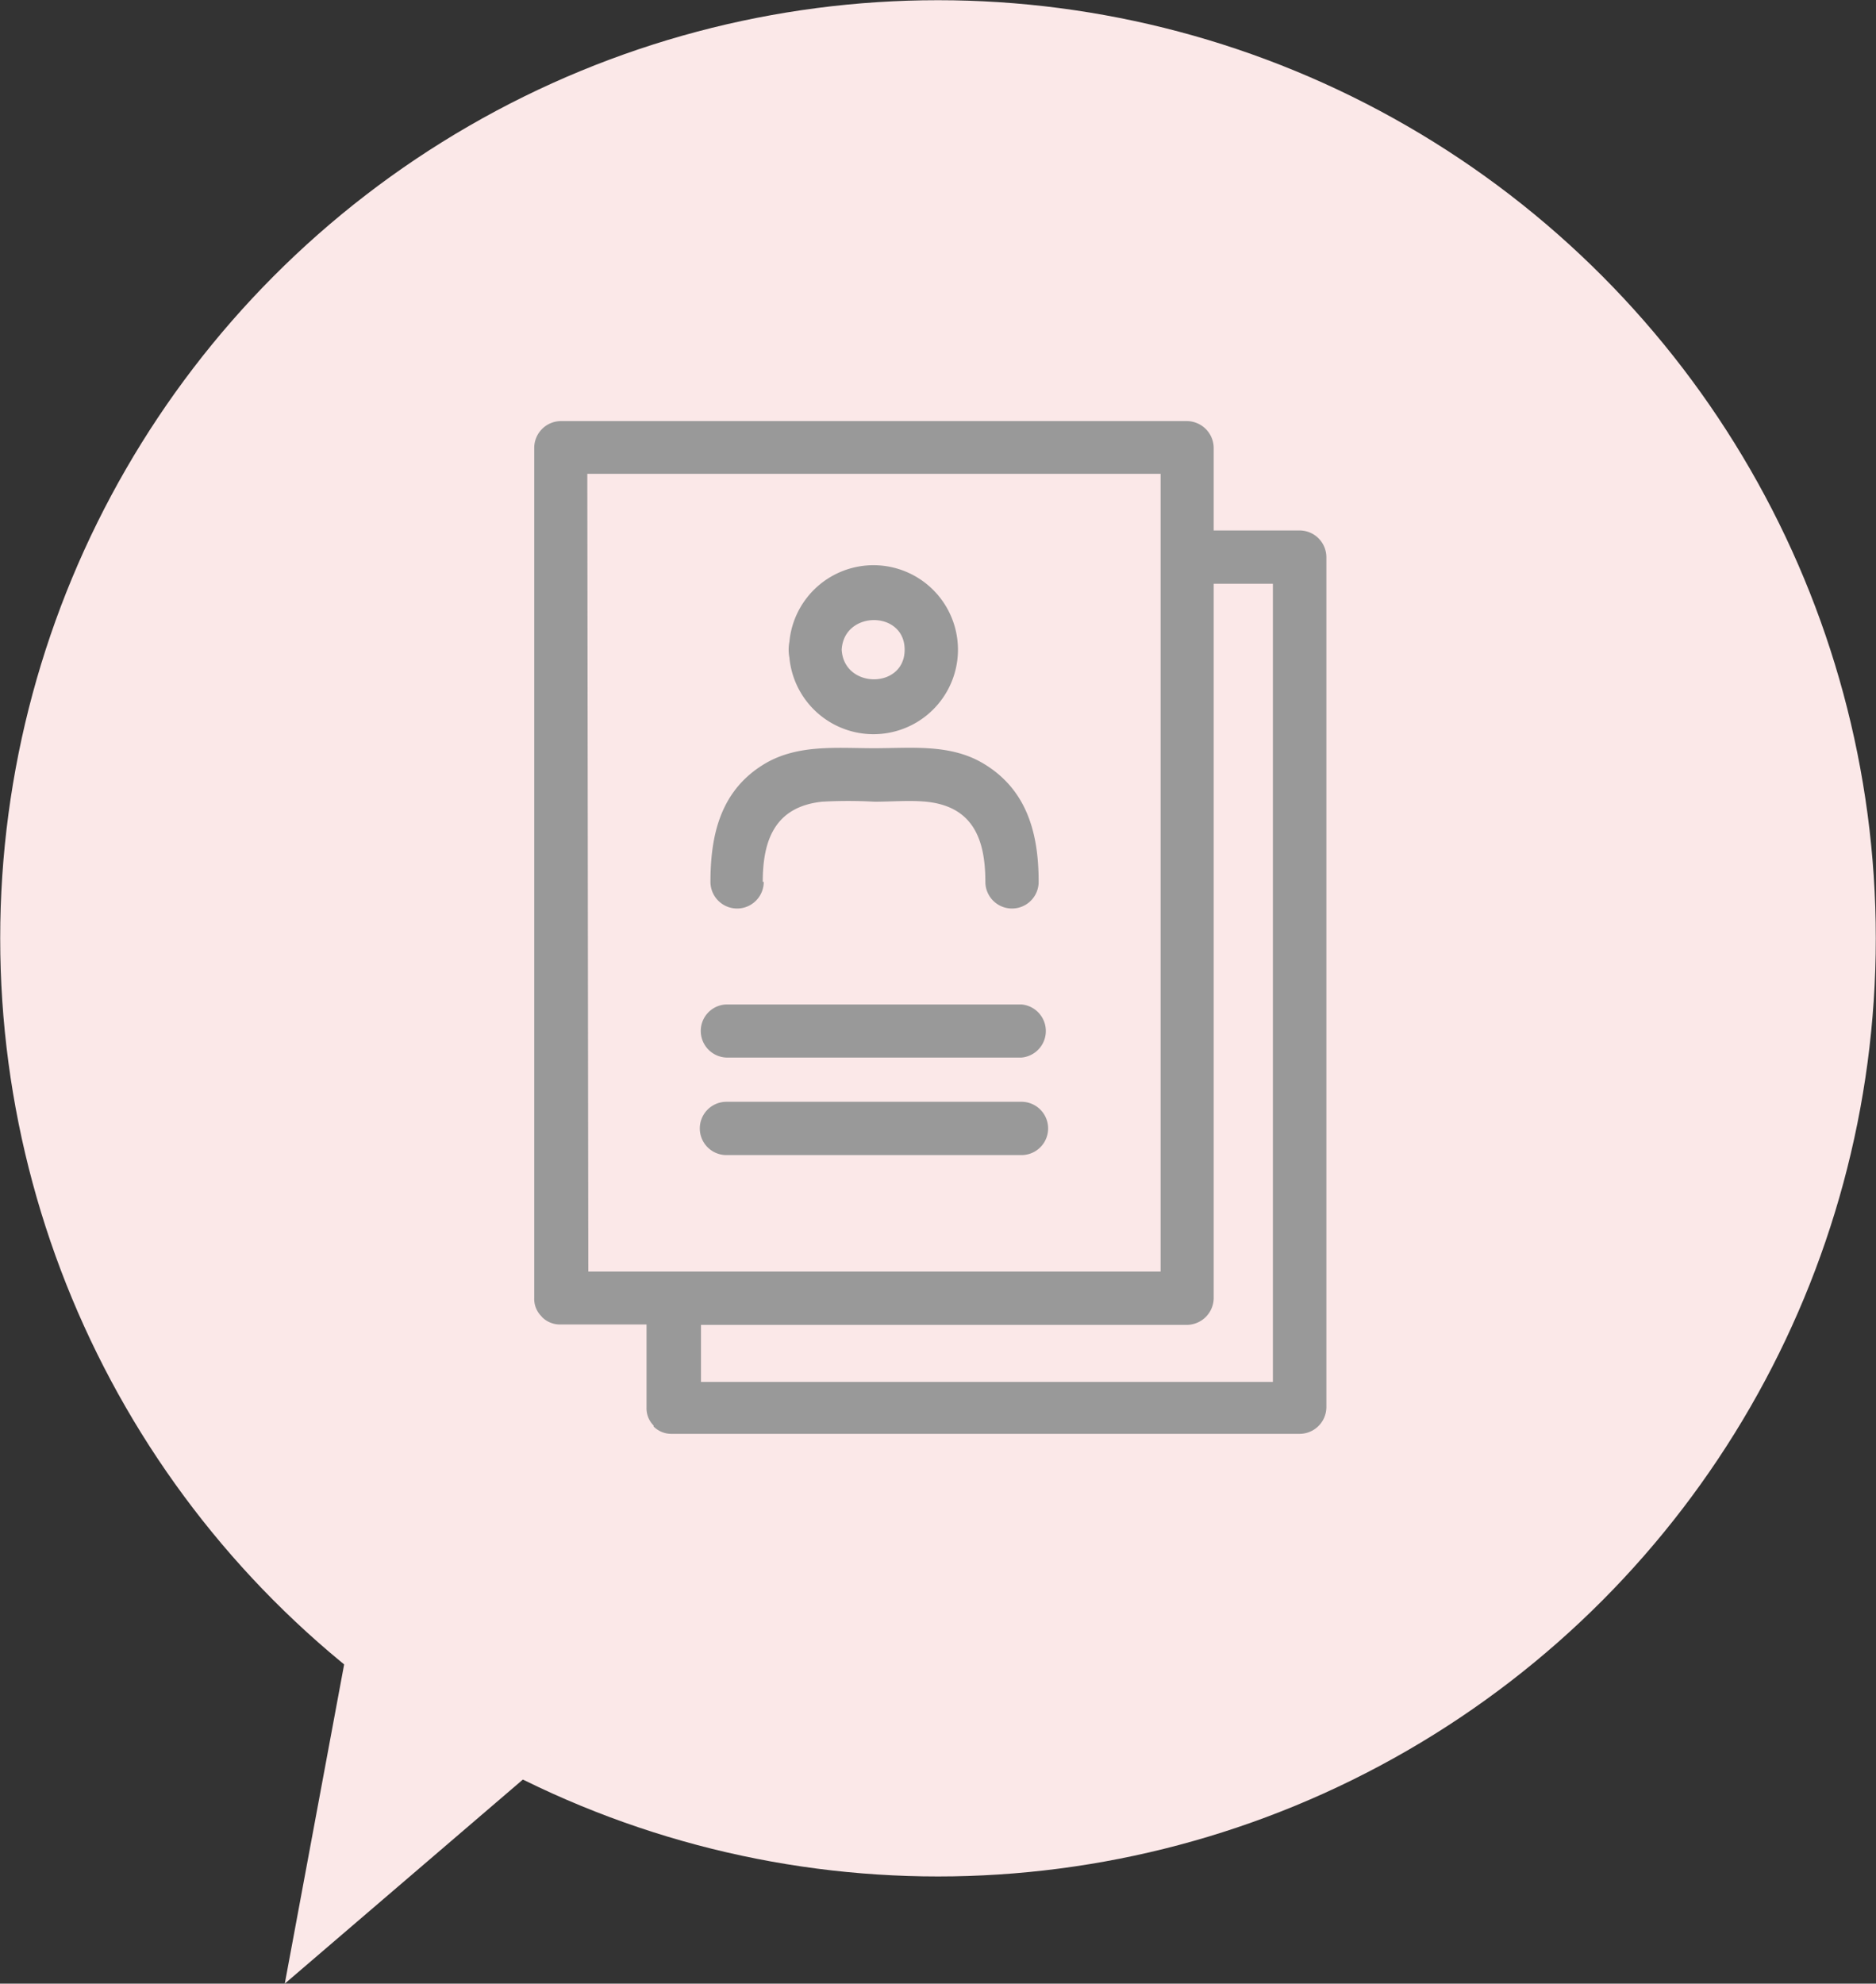 <svg xmlns="http://www.w3.org/2000/svg" xmlns:xlink="http://www.w3.org/1999/xlink" width="95.06" height="100.48" viewBox="0 0 95.06 100.48"><rect x="0" y="0" width="95.06" height="100.48" fill="#333333" stroke="none"/><defs><style>.cls-1{fill:none;}.cls-2{fill:#fbe8e8;}.cls-3{clip-path:url(#clip-path);}.cls-4{fill:#999;}</style><clipPath id="clip-path"><rect class="cls-1" x="27.07" y="21.33" width="40.15" height="51.31"/></clipPath></defs><g id="レイヤー_2" data-name="レイヤー 2"><g id="レイヤー_1-2" data-name="レイヤー 1"><g id="グループ_136" data-name="グループ 136"><circle id="楕円形_44" data-name="楕円形 44" class="cls-2" cx="47.53" cy="47.53" r="47.52"/><path id="多角形_1" data-name="多角形 1" class="cls-2" d="M14.43,100.48l3.3-17.74,10.4,6Z"/><g id="グループ_138" data-name="グループ 138"><g class="cls-3"><g id="グループ_137" data-name="グループ 137"><path id="パス_189" data-name="パス 189" class="cls-4" d="M27.47,66.72l0,0a1.28,1.28,0,0,0,.92.37h4.37V71.3a1.24,1.24,0,0,0,.36.91l0,.05,0,0a1.27,1.27,0,0,0,.92.37H65.87a1.36,1.36,0,0,0,1.34-1.35V28.22a1.36,1.36,0,0,0-1.34-1.35H61.5V22.68a1.37,1.37,0,0,0-1.35-1.35H28.41a1.36,1.36,0,0,0-1.34,1.35V65.76a1.24,1.24,0,0,0,.36.91l0,0M29.76,24H58.81V64.41h-29ZM64.52,70h-29V67.11H60.15a1.37,1.37,0,0,0,1.35-1.35V29.57h3V70Z"/><path id="パス_190" data-name="パス 190" class="cls-4" d="M51.76,50.88H36.81a1.34,1.34,0,0,0-1.3,1.39,1.35,1.35,0,0,0,1.3,1.3H51.76a1.35,1.35,0,0,0,0-2.69"/><path id="パス_191" data-name="パス 191" class="cls-4" d="M51.76,55.81H36.81a1.35,1.35,0,0,0,0,2.7H51.76a1.35,1.35,0,0,0,0-2.7"/><path id="パス_192" data-name="パス 192" class="cls-4" d="M40,32.51a2.15,2.15,0,0,0,0,.8,4.28,4.28,0,1,0,0-.8m2.65.4c.11-2,3.19-2,3.19,0s-3.08,2-3.19,0"/><path id="パス_193" data-name="パス 193" class="cls-4" d="M38.65,44.67c0-2.09.6-3.8,3-4.06a23.6,23.6,0,0,1,2.66,0c.87,0,1.77-.08,2.62,0,2.4.24,3,1.94,3,4.06a1.35,1.35,0,0,0,2.7,0c0-2.42-.57-4.67-2.81-6-1.68-1-3.65-.77-5.52-.77s-3.84-.21-5.52.77C36.53,40,36,42.25,36,44.67a1.35,1.35,0,0,0,2.7,0"/></g></g></g></g></g></g></svg>
